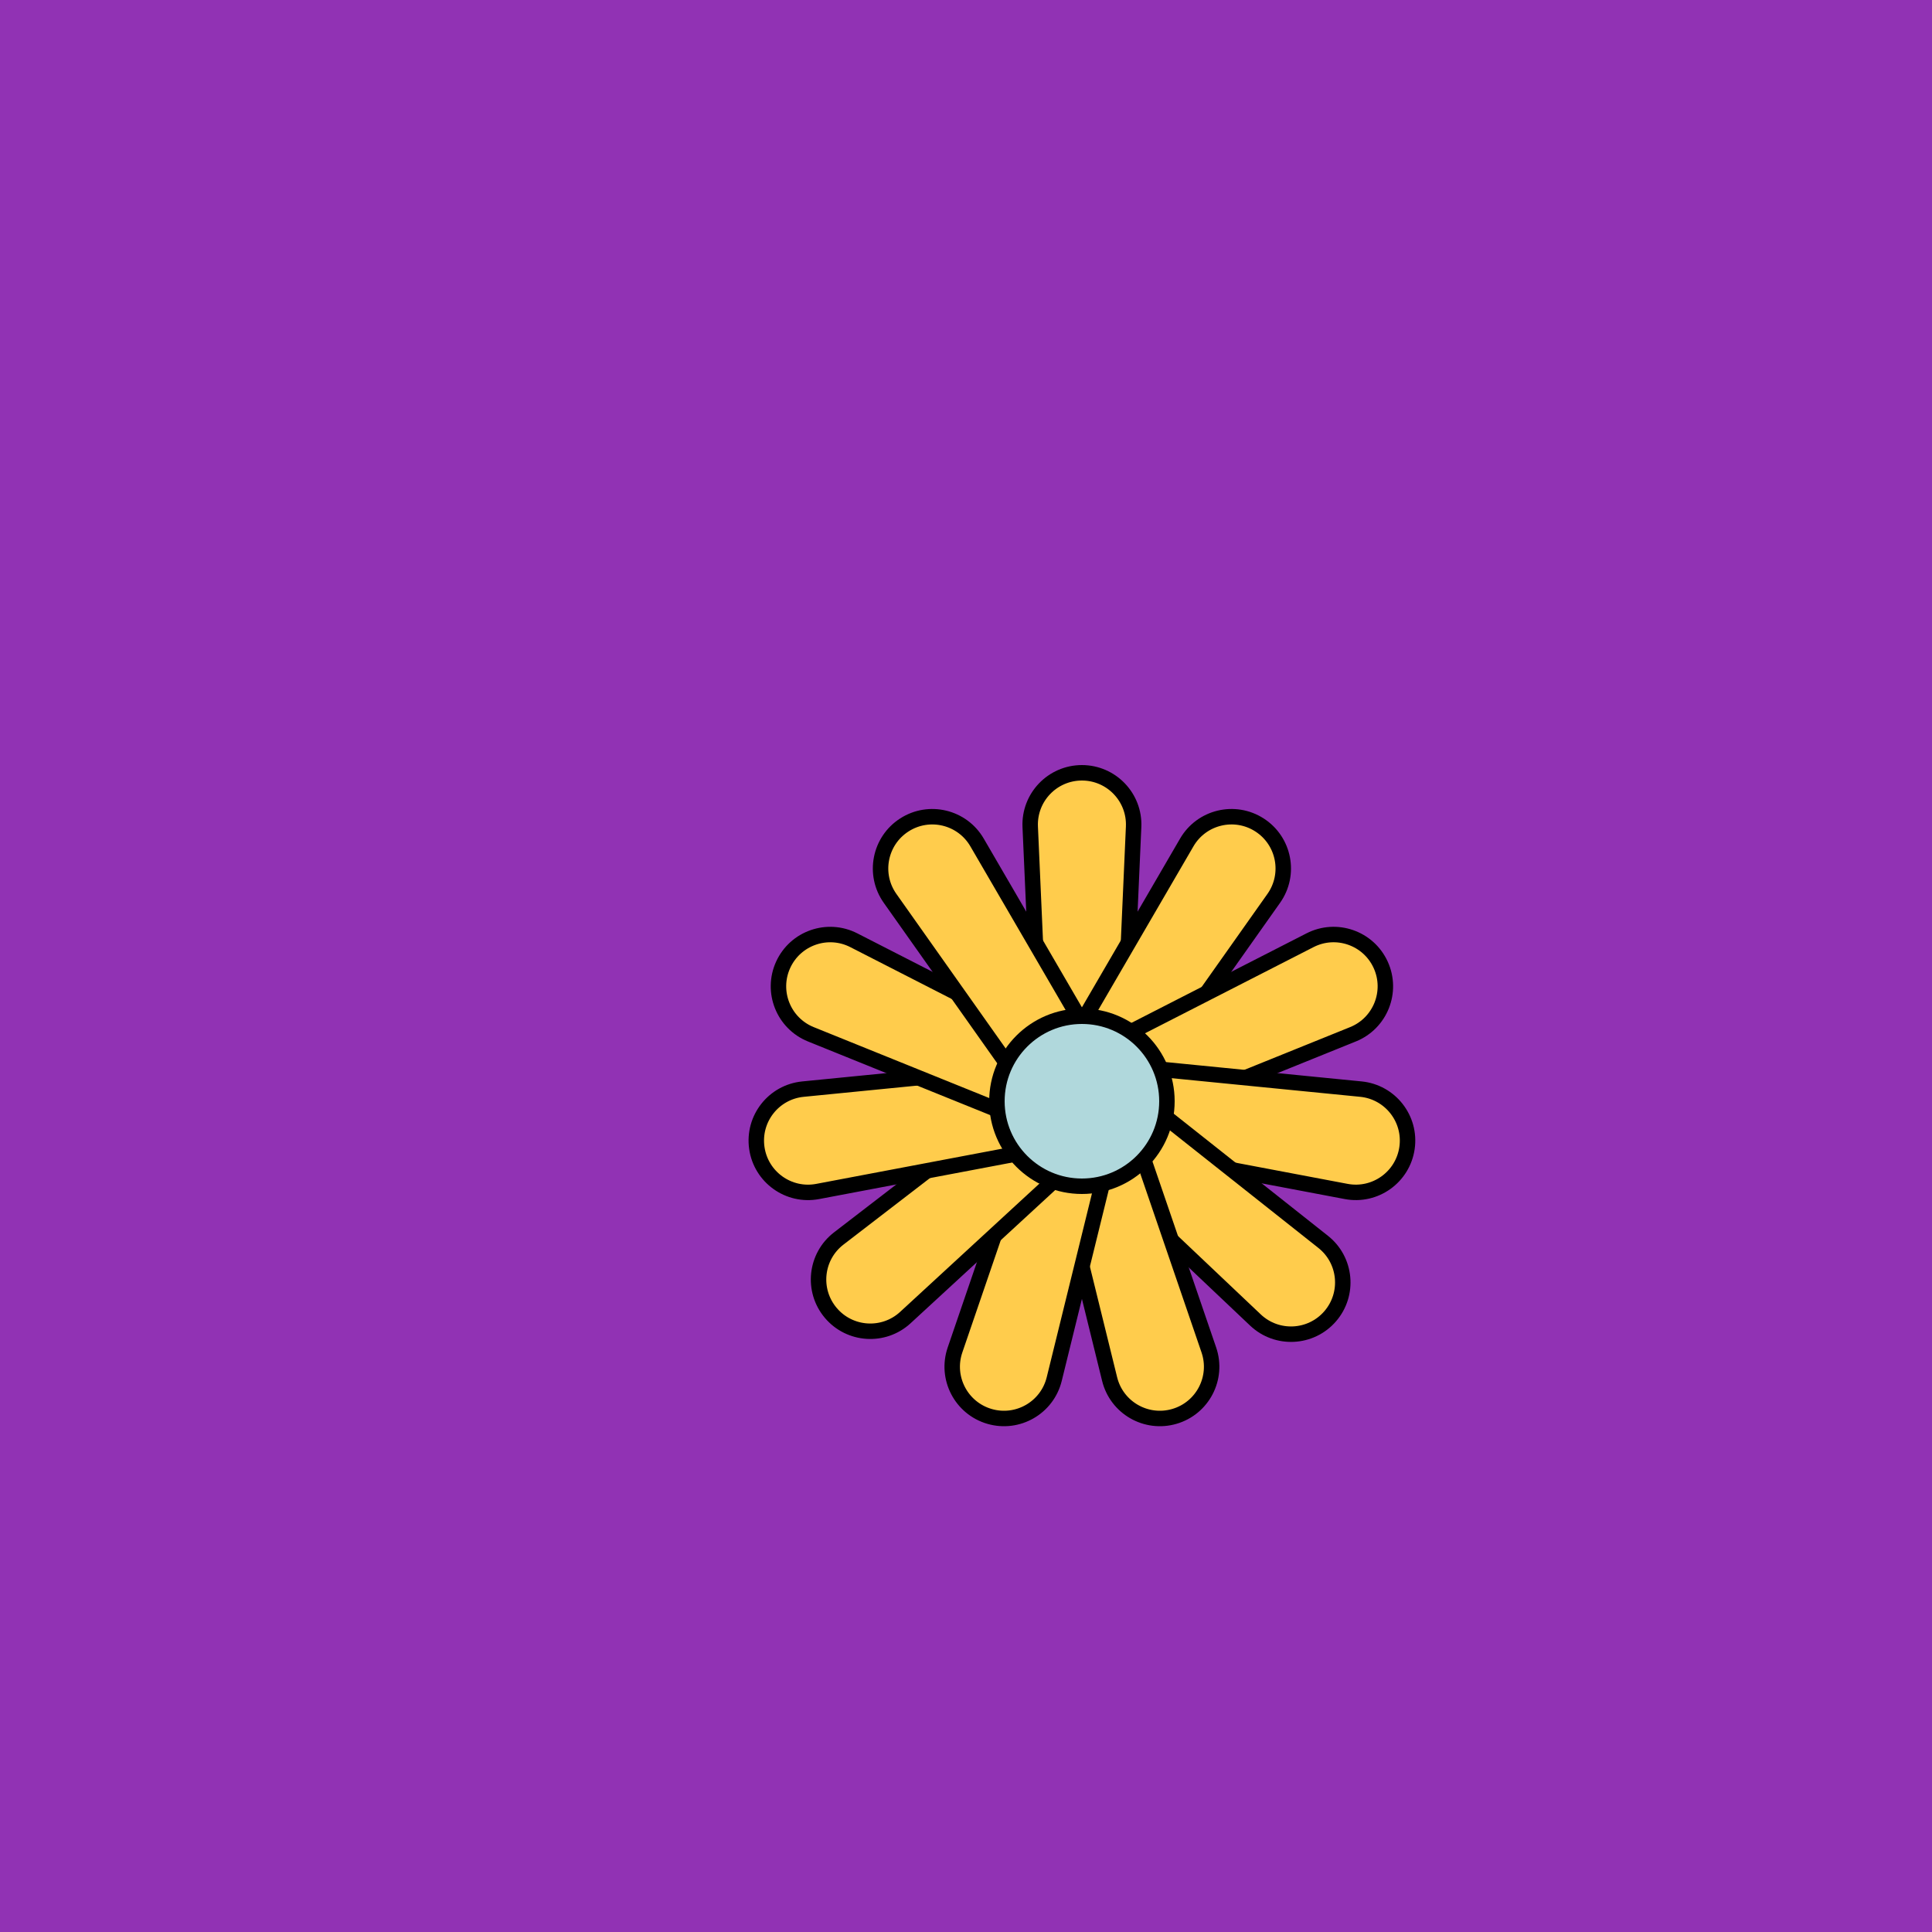 <svg viewBox="0 0 500 500" fill="none" xmlns="http://www.w3.org/2000/svg" xmlns:xlink="http://www.w3.org/1999/xlink"><rect width="500" height="500" fill="#7A30CF" /><rect id="rect" style="mix-blend-mode:overlay" opacity=".2" width="100%" height="100%" fill="#EF3E4A"/><defs><filter id="Gl" x="-50%" y="-50%" width="200%" height="200%"><feTurbulence baseFrequency="0.002"/><feDisplacementMap in="SourceGraphic" scale="-113"/><feOffset dy="35" dx="30"/><feDropShadow dx="8" dy="8" flood-color="#000000" flood-opacity="1" stdDeviation="0"/></filter></defs><g filter="url(#Gl)" stroke="#000000" stroke-width="4"><defs><path id="ps-5"  d="M236.62 178.986C236.282 171.364 242.37 165 250 165V165C257.63 165 263.718 171.364 263.38 178.986L260.923 234.443C260.687 239.788 256.284 244 250.933 244H249.067C243.716 244 239.313 239.788 239.077 234.443L236.62 178.986Z"/><mask id="fpc"><rect height="100%" width="100%" fill="white" /><use transform = "rotate(32.727 250 250)" xlink:href="#ps-5" fill="black"/></mask></defs><use transform="rotate(0.0 250 250)" xlink:href="#ps-5" mask="url(#fpc)" fill="#FFCC4C"/><use transform="rotate(32.727 250 250)" xlink:href="#ps-5" mask="url(#fpc)" fill="#FFCC4C"/><use transform="rotate(65.454 250 250)" xlink:href="#ps-5" mask="url(#fpc)" fill="#FFCC4C"/><use transform="rotate(98.181 250 250)" xlink:href="#ps-5" mask="url(#fpc)" fill="#FFCC4C"/><use transform="rotate(130.908 250 250)" xlink:href="#ps-5" mask="url(#fpc)" fill="#FFCC4C"/><use transform="rotate(163.635 250 250)" xlink:href="#ps-5" mask="url(#fpc)" fill="#FFCC4C"/><use transform="rotate(196.362 250 250)" xlink:href="#ps-5" mask="url(#fpc)" fill="#FFCC4C"/><use transform="rotate(229.89 250 250)" xlink:href="#ps-5" mask="url(#fpc)" fill="#FFCC4C"/><use transform="rotate(261.816 250 250)" xlink:href="#ps-5" mask="url(#fpc)" fill="#FFCC4C"/><use transform="rotate(294.543 250 250)" xlink:href="#ps-5" mask="url(#fpc)" fill="#FFCC4C"/><use transform="rotate(327.270 250 250)" xlink:href="#ps-5" mask="url(#fpc)" fill="#FFCC4C"/><circle cx="250" cy="250" r="22" fill="#B0D8DC"/></g></svg>